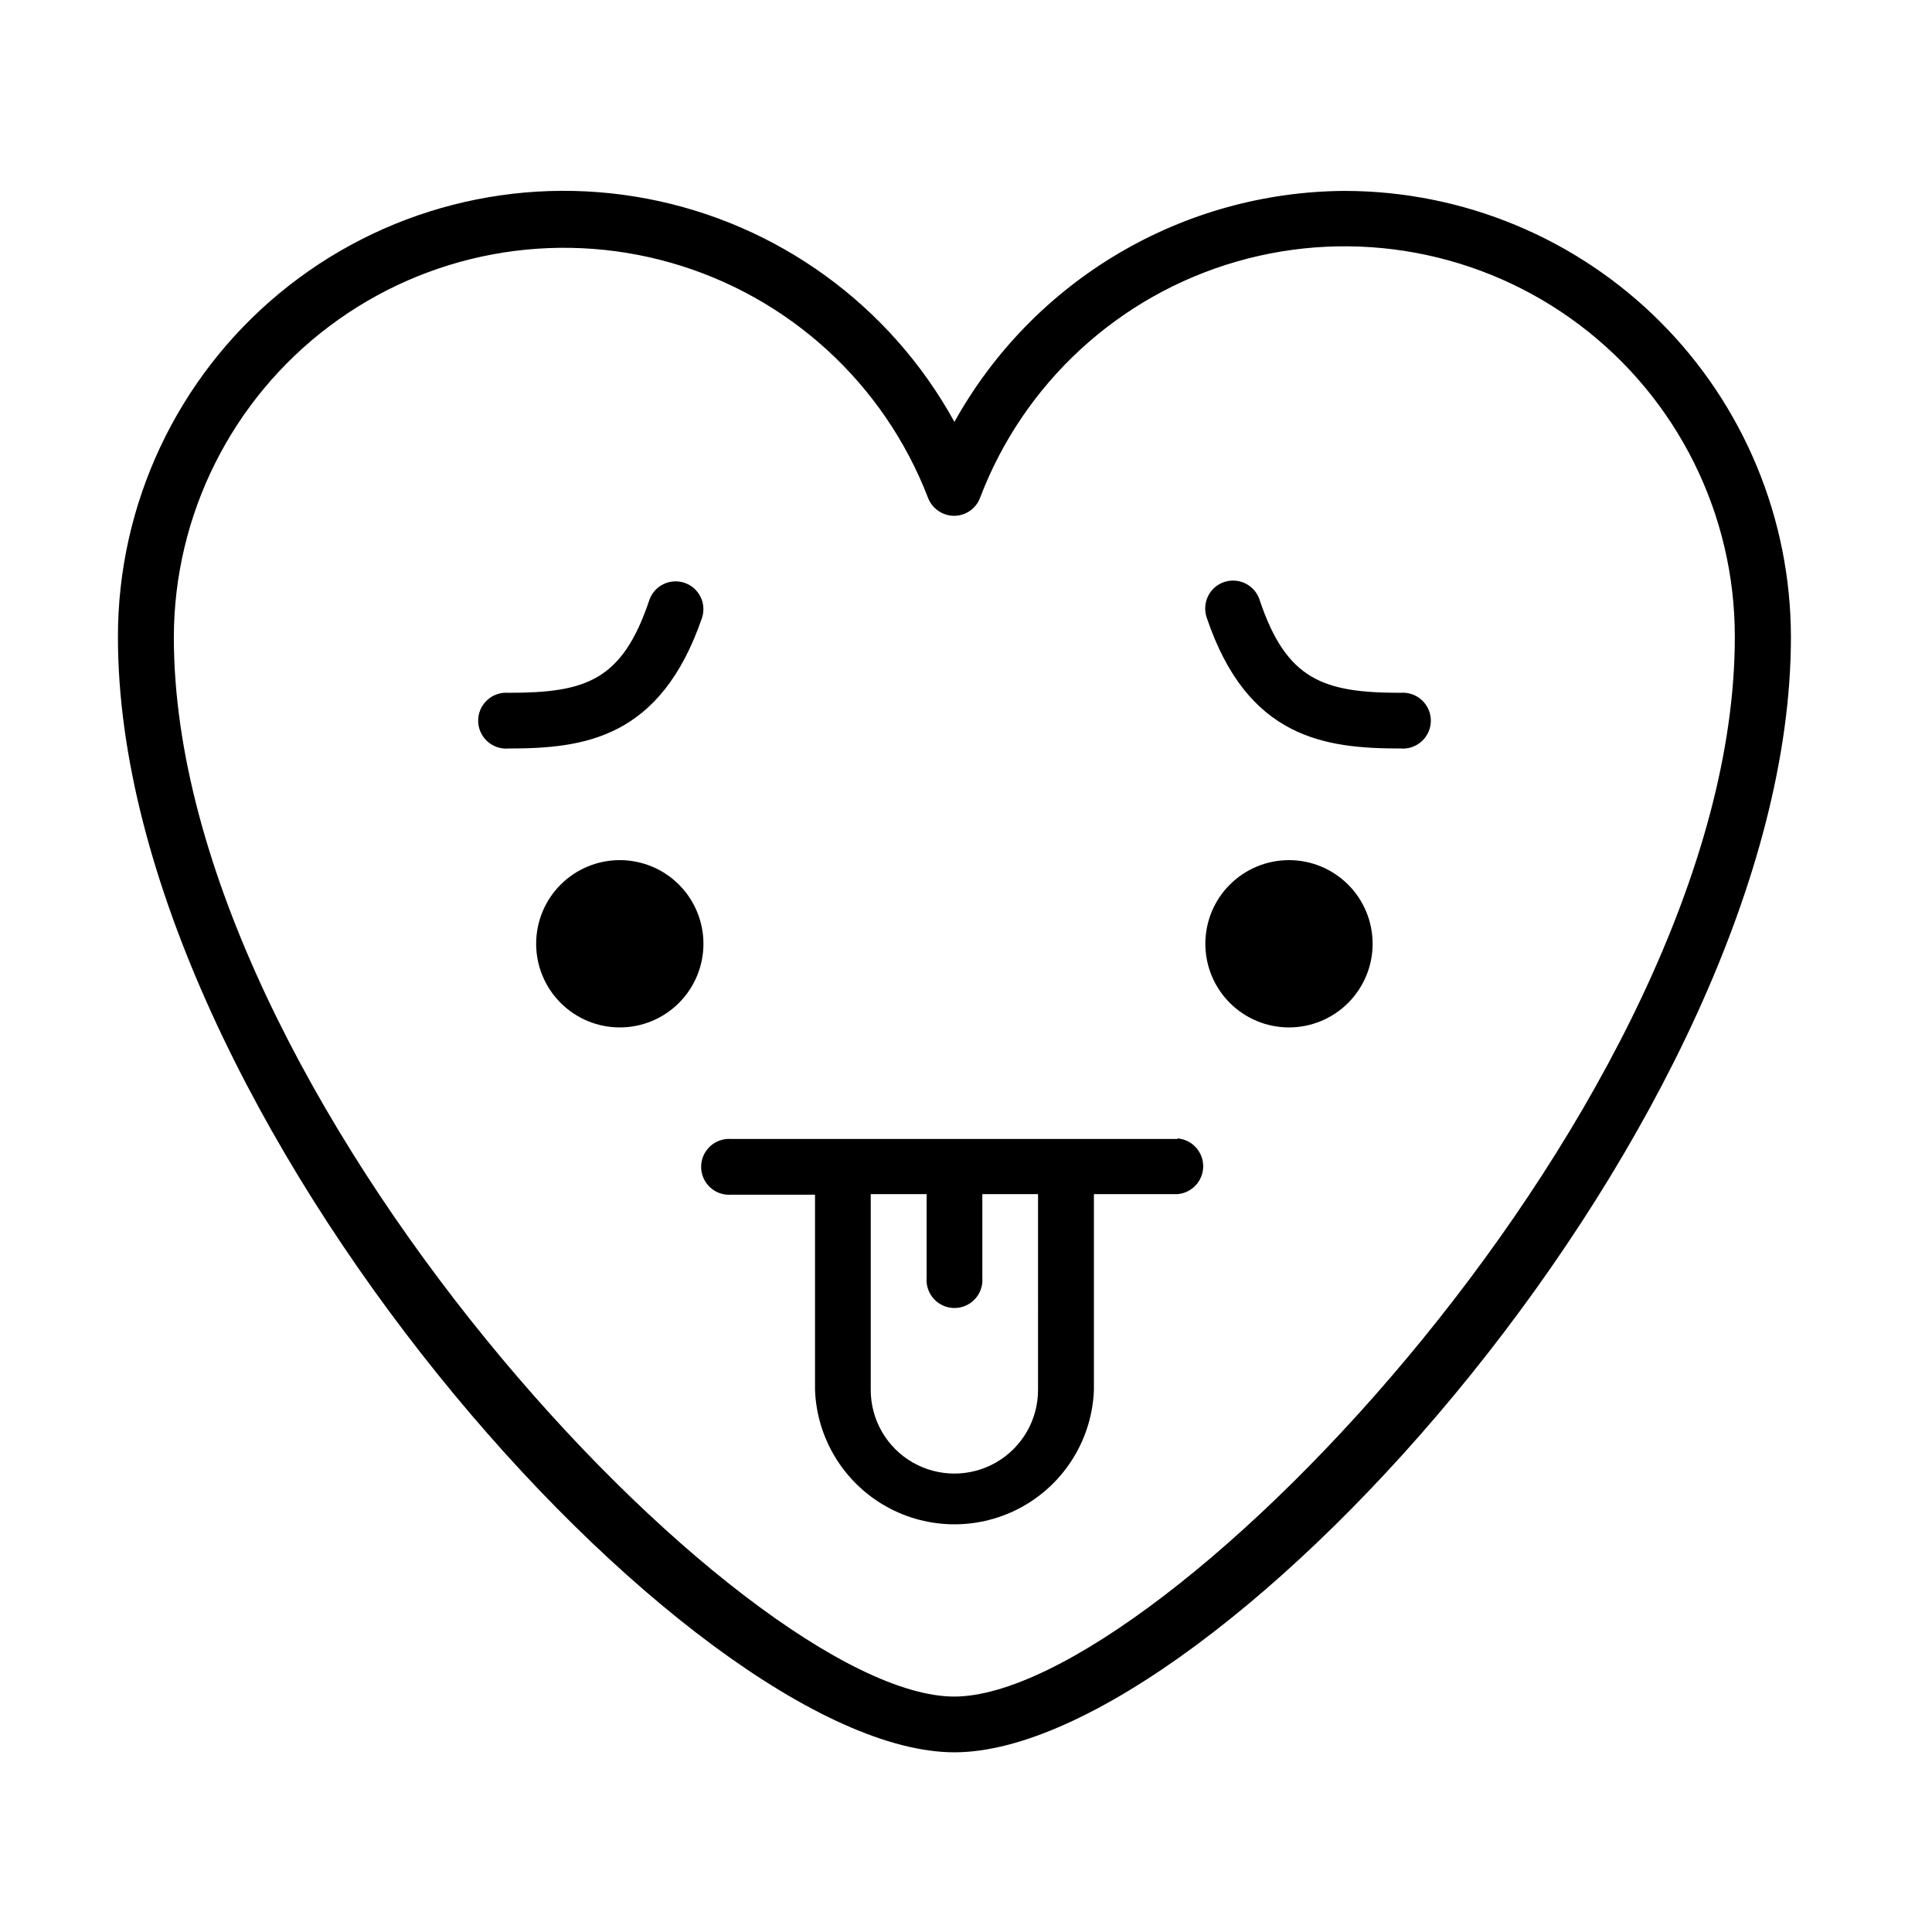 <?xml version="1.0" encoding="UTF-8"?>
<!-- Uploaded to: ICON Repo, www.iconrepo.com, Generator: ICON Repo Mixer Tools -->
<svg fill="#000000" width="800px" height="800px" version="1.1" viewBox="144 144 512 512" xmlns="http://www.w3.org/2000/svg">
 <g>
  <path d="m500.41 194.59c-21.125 0.109-41.848 5.836-60.031 16.59-18.184 10.758-33.18 26.16-43.449 44.625-16.969-30.871-46.828-52.559-81.43-59.148-34.605-6.59-70.344 2.606-97.473 25.078-27.125 22.473-42.809 55.875-42.773 91.102 0 126.91 152.1 295.54 221.68 295.54s221.68-168.62 221.68-295.54c-0.027-31.344-12.484-61.398-34.645-83.562-22.16-22.168-52.207-34.641-83.551-34.684zm-103.48 399.02c-55.418 0-206.86-159.2-206.86-280.77 0.066-32.422 15.336-62.934 41.25-82.418s59.465-25.684 90.629-16.746c31.168 8.938 56.332 31.977 67.98 62.234 1.098 2.863 3.836 4.762 6.902 4.785 3.074 0.004 5.828-1.902 6.902-4.785 11.559-30.395 36.742-53.578 67.984-62.59 31.246-9.008 64.906-2.793 90.875 16.781 25.965 19.57 41.211 50.223 41.152 82.738 0 121.57-151.5 280.77-206.91 280.77z"/>
  <path d="m330.02 307.8c1.309-3.852-0.758-8.039-4.609-9.344-3.856-1.309-8.039 0.754-9.348 4.609-7.152 21.359-16.824 24.535-37.332 24.535-2.062-0.172-4.102 0.531-5.625 1.934-1.523 1.402-2.391 3.375-2.391 5.445 0 2.07 0.867 4.047 2.391 5.449 1.523 1.402 3.562 2.106 5.625 1.934 20.152 0 40.305-2.672 51.289-34.562z"/>
  <path d="m515.17 327.6c-20.504 0-30.23-3.426-37.332-24.535-0.797-2.559-2.914-4.488-5.539-5.043-2.625-0.555-5.34 0.355-7.106 2.371-1.75 2.047-2.266 4.871-1.359 7.406 10.781 31.891 31.285 34.562 51.34 34.562h-0.004c2.066 0.172 4.106-0.531 5.629-1.934 1.523-1.402 2.391-3.379 2.391-5.449 0-2.07-0.867-4.043-2.391-5.445s-3.562-2.106-5.629-1.934z"/>
  <path d="m330.42 394.11c0 5.879-2.336 11.516-6.492 15.672-4.156 4.16-9.797 6.496-15.676 6.496s-11.516-2.336-15.676-6.496c-4.156-4.156-6.492-9.793-6.492-15.672 0-5.879 2.336-11.52 6.492-15.676 4.16-4.156 9.797-6.492 15.676-6.492s11.52 2.336 15.676 6.492 6.492 9.797 6.492 15.676z"/>
  <path d="m507.76 394.11c0 5.879-2.332 11.516-6.492 15.672-4.156 4.16-9.793 6.496-15.672 6.496-5.883 0-11.52-2.336-15.676-6.496-4.16-4.156-6.492-9.793-6.492-15.672 0-5.879 2.332-11.52 6.492-15.676 4.156-4.156 9.793-6.492 15.676-6.492 5.879 0 11.516 2.336 15.672 6.492 4.16 4.156 6.492 9.797 6.492 15.676z"/>
  <path d="m456.07 445.84h-118.25c-2.062-0.168-4.102 0.531-5.625 1.934s-2.391 3.379-2.391 5.449c0 2.07 0.867 4.047 2.391 5.449 1.523 1.402 3.562 2.102 5.625 1.93h22.168v51.742c0.477 12.879 7.621 24.582 18.859 30.887s24.949 6.305 36.188 0c11.242-6.305 18.387-18.008 18.863-30.887v-51.891h22.168c3.84-0.32 6.793-3.527 6.793-7.383 0-3.852-2.953-7.062-6.793-7.379zm-36.98 66.504c0 7.922-4.227 15.238-11.086 19.199-6.856 3.957-15.309 3.957-22.168 0-6.856-3.961-11.082-11.277-11.082-19.199v-51.891h14.812v22.168c-0.172 2.062 0.531 4.102 1.934 5.625s3.375 2.391 5.445 2.391c2.07 0 4.047-0.867 5.449-2.391 1.402-1.523 2.102-3.562 1.934-5.625v-22.168h14.762z"/>
 </g>
</svg>